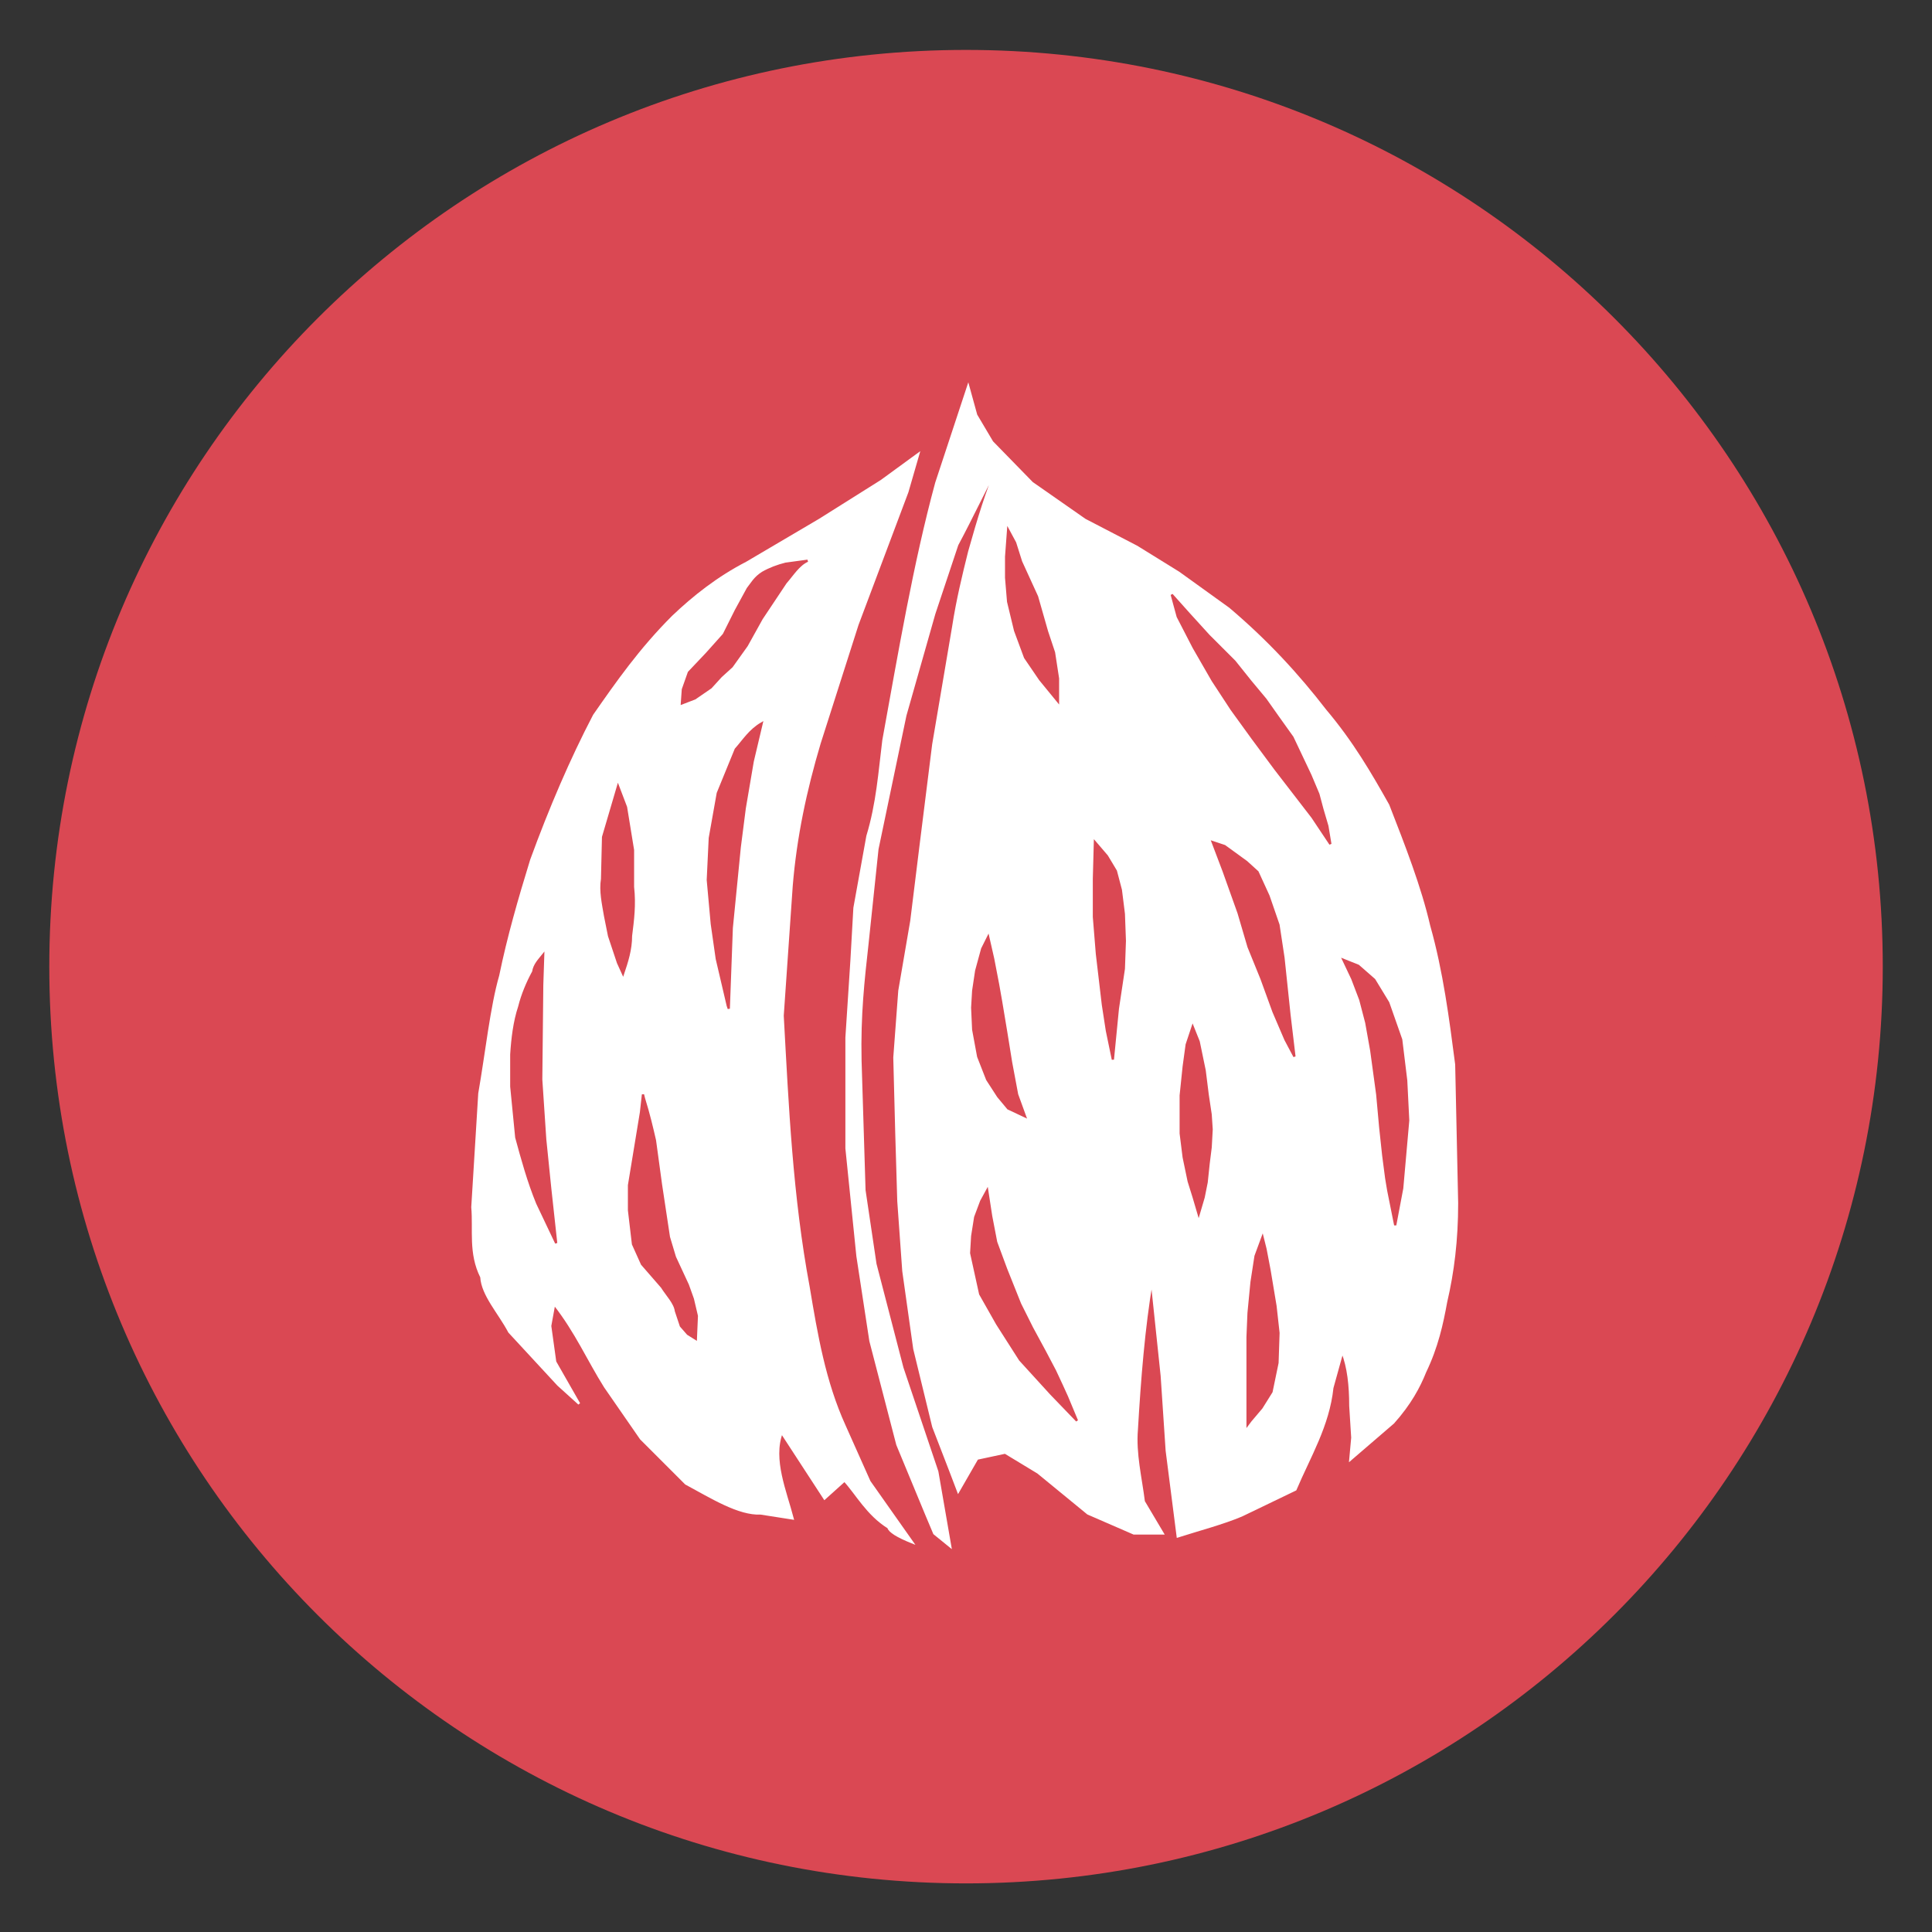 <?xml version="1.0" encoding="utf-8"?>
<!-- Generator: Adobe Illustrator 23.0.0, SVG Export Plug-In . SVG Version: 6.00 Build 0)  -->
<svg version="1.1" id="Capa_1" xmlns="http://www.w3.org/2000/svg" xmlns:xlink="http://www.w3.org/1999/xlink" x="0px" y="0px"
	 width="1080px" height="1080px" viewBox="0 0 1080 1080" style="enable-background:new 0 0 1080 1080;" xml:space="preserve">
<rect x="0" y="0" width="1080" height="1080" fill="#333333" stroke="none"/>
<style type="text/css">
	.st0{fill:#FBDE3F;stroke:#FBDE3F;stroke-width:13.376;stroke-linecap:round;stroke-linejoin:round;}
	.st1{fill:#FFFFFF;stroke:#FFFFFF;stroke-width:0.223;stroke-linecap:round;stroke-linejoin:round;}
	.st2{fill:#FBDE3F;stroke:#FBDE3F;stroke-width:0.223;stroke-linecap:round;stroke-linejoin:round;}
	.st3{fill:#5FB23C;stroke:#5FB23C;stroke-width:13.376;stroke-linecap:round;stroke-linejoin:round;}
	.st4{fill:#5FB23C;stroke:#5FB23C;stroke-width:0.223;stroke-linecap:round;stroke-linejoin:round;}
	.st5{fill:#C27344;stroke:#C27344;stroke-width:13.376;stroke-linecap:round;stroke-linejoin:round;}
	.st6{fill:none;stroke:#FFFFFF;stroke-width:8.471;stroke-linecap:round;stroke-linejoin:round;}
	.st7{fill:none;stroke:#FFFFFF;stroke-width:1.783;stroke-linecap:round;stroke-linejoin:round;}
	.st8{fill:none;stroke:#FFFFFF;stroke-width:1.783;}
	.st9{fill:#32B4E8;stroke:#32B4E8;stroke-width:13.376;stroke-linecap:round;stroke-linejoin:round;}
	.st10{fill:#FFFFFF;stroke:#FFFFFF;stroke-width:0.223;}
	.st11{fill:#FFFFFF;stroke:#FFFFFF;stroke-width:0.206;}
	.st12{fill:#DA4853;stroke:#DA4853;stroke-width:13.376;stroke-linecap:round;stroke-linejoin:round;}
	.st13{fill:#DA4853;stroke:#DA4853;stroke-width:0.223;}
	.st14{clip-path:url(#path3230_2_);}
	.st15{fill:#EE703E;stroke:#EE703E;stroke-width:13.376;stroke-linecap:round;stroke-linejoin:round;}
	.st16{fill:#F28C33;stroke:#F28C33;stroke-width:13.376;stroke-linecap:round;stroke-linejoin:round;}
	.st17{fill:#F28C33;stroke:#F28C33;stroke-width:0.223;}
	.st18{fill:#F28C33;stroke:#F28C33;stroke-width:0.223;stroke-linejoin:round;}
	.st19{fill:#6E361E;stroke:#6E361E;stroke-width:1.668;stroke-linecap:round;stroke-linejoin:round;}
	.st20{fill:#FFFFFF;stroke:#FFFFFF;stroke-width:0.208;stroke-linecap:round;stroke-linejoin:round;}
	.st21{fill:#6E361E;stroke:#6E361E;stroke-width:0.208;stroke-linejoin:round;}
	.st22{fill:#6E361E;stroke:#6E361E;stroke-width:0.208;stroke-linecap:round;stroke-linejoin:round;}
	.st23{fill:#53BFD2;stroke:#53BFD2;stroke-width:13.376;stroke-linecap:round;stroke-linejoin:round;}
	.st24{fill:#FAFAFA;stroke:#FAFAFA;stroke-width:0.223;stroke-linecap:round;stroke-linejoin:round;}
	.st25{fill:#53BFD2;stroke:#53BFD2;stroke-width:0.223;stroke-linecap:round;stroke-linejoin:round;}
	.st26{clip-path:url(#path3230-0-5-2_2_);}
	.st27{fill:#C09428;stroke:#C09428;stroke-width:1.668;stroke-linecap:round;stroke-linejoin:round;}
	
		.st28{fill:#020203;fill-opacity:0;stroke:#020203;stroke-width:0.208;stroke-linecap:round;stroke-linejoin:round;stroke-opacity:0;}
	.st29{fill:#C09428;stroke:#C09428;stroke-width:0.208;stroke-linecap:round;stroke-linejoin:round;}
	.st30{fill:#2D4597;stroke:#2D4597;stroke-width:13.376;stroke-linecap:round;stroke-linejoin:round;}
	.st31{fill:#C4E2D5;stroke:#C4E2D5;stroke-width:0.223;}
	.st32{fill:#2D4597;stroke:#2D4597;stroke-width:0.223;}
	.st33{clip-path:url(#path3230-2-6_2_);}
	.st34{fill:#998E6C;stroke:#998E6C;stroke-width:13.376;stroke-linecap:round;stroke-linejoin:round;}
	.st35{fill:#FFFFFF;stroke:#FFFFFF;stroke-width:0.189;stroke-linecap:round;stroke-linejoin:round;}
	.st36{fill:#FFFFFF;stroke:#FFFFFF;stroke-width:0.159;stroke-linecap:round;stroke-linejoin:round;}
	.st37{fill:#FFFFFF;stroke:#FFFFFF;stroke-width:0.119;stroke-linecap:round;stroke-linejoin:round;}
	.st38{fill:#FFFFFF;stroke:#FFFFFF;stroke-width:0.178;stroke-linecap:round;stroke-linejoin:round;}
	.st39{fill:#0CA75B;stroke:#0CA75B;stroke-width:13.376;stroke-linecap:round;stroke-linejoin:round;}
	.st40{fill:#0CA75B;stroke:#0CA75B;stroke-width:0.223;stroke-linecap:round;stroke-linejoin:round;}
	.st41{fill:#FFFFFF;stroke:#FFFFFF;stroke-width:0.223;stroke-linecap:round;stroke-linejoin:round;stroke-opacity:0.941;}
	.st42{fill:#82144F;stroke:#82144F;stroke-width:18.179;stroke-linecap:round;stroke-linejoin:round;}
	.st43{fill:#FFFFFF;stroke:#FFFFFF;stroke-width:0.303;stroke-linecap:round;stroke-linejoin:round;}
	.st44{fill:#82144F;stroke:#82144F;stroke-width:0.303;}
	.st45{fill:#FFFFFF;stroke:#FFFFFF;stroke-width:0.303;}
	.st46{fill:#FFFFFF;stroke:#82144F;stroke-width:4.718;stroke-linecap:round;stroke-linejoin:round;}
</style>
<g id="layer1_4_" transform="translate(0,-680.315)">
	<g id="g5613" transform="matrix(5.577,0,0,5.577,-978.597,-1138.95)">
		<g id="g5591">
			<path id="path3230-2-55" class="st12" d="M357.5,423.1c0,47-38.1,85.2-85.2,85.2s-85.2-38.1-85.2-85.2s38.1-85.2,85.2-85.2
				S357.5,376,357.5,423.1z"/>
			<g id="g4083" transform="translate(-134.182,323.113)">
				<g id="g4111">
					<path id="path4080" class="st10" d="M406.7,41.8l-3.2,9.7c-2.2,8.1-3.7,17-5.3,25.8c-0.4,3.2-0.6,6.3-1.6,9.6l-1.3,7.2
						l-0.3,5.3l-0.5,7.7l0,11.1l1.1,10.8l1.3,8.5l2.7,10.4l2.9,7l0.8,1.9l1.6,1.3l-1.3-7.5l-3.5-10.4l-2.7-10.4l-1.1-7.4l-0.4-13
						c-0.1-4.6,0.3-8.1,0.7-11.7l1-9.5l2.8-13.4l2.9-10.2l2.3-6.9c1.5-2.8,2.8-5.6,4.1-8c-1.1,2.5-2,5.5-2.9,8.7
						c-0.6,2.4-1.2,4.9-1.6,7.5l-2,11.8l-1.3,10.4l-0.9,7.3l-1.2,7l-0.5,6.7l0.2,7.7l0.2,6.7l0.5,7l1.1,7.8l1.9,7.8l1.7,4.4l0.8,2.1
						l1.9-3.3l2.8-0.6l3.3,2l5,4.1l4.6,2h2.9l-1.9-3.2c-0.3-2.4-0.9-4.8-0.7-7.2c0.3-5.1,0.7-10.2,1.5-14.9l1,9.5l0.5,7.5l1.1,8.6
						c2.2-0.7,4.5-1.3,6.4-2.1l5.4-2.6c1.4-3.3,3.3-6.4,3.7-10.2l1-3.6c0.6,1.5,0.8,3.4,0.8,5.4l0.2,3.2l-0.2,2.2l4.3-3.7
						c1.7-1.9,2.6-3.6,3.2-5.1c1.2-2.5,1.7-4.8,2.1-7c0.7-3,1.1-6.2,1.1-9.9l-0.3-13.9c-0.6-4.6-1.2-9.3-2.5-13.9
						c-0.9-3.9-2.5-8-4.1-12.1c-1.8-3.2-3.6-6.3-6.3-9.5c-2.7-3.5-5.8-6.9-9.7-10.2l-5-3.6l-4.2-2.6l-5.2-2.7l-5.3-3.7l-4-4.1
						l-1.6-2.7L406.7,41.8z"/>
					<g id="g4100">
						<path id="path4082" class="st13" d="M415.7,73.4v-2.3l-0.4-2.6l-0.7-2.1l-1-3.5l-1.6-3.5l-0.6-1.9l-0.7-1.3l-0.2,2.7V61
							l0.2,2.4l0.7,2.9l1,2.7l1.5,2.2L415.7,73.4z"/>
						<path id="path4084" class="st13" d="M427.1,62.7l1.7,1.9l2,2.2l2.6,2.6l1.6,2l1.5,1.8l1.2,1.7l1.5,2.1l0.9,1.9l0.9,1.9
							l0.8,1.9l0.4,1.5l0.5,1.7l0.3,1.8l-1.8-2.7l-3.7-4.8l-2.3-3.1l-2.1-2.9l-1.9-2.9l-1.9-3.3l-1.6-3.1L427.1,62.7z"/>
						<path id="path4086" class="st13" d="M431.2,87.5l1.1,2.9l1.5,4.2l1,3.4l1.3,3.2l1.2,3.3l1.2,2.8l0.9,1.7l-0.5-4.2l-0.6-5.7
							l-0.5-3.3l-1-2.9l-1.1-2.4l-1.1-1l-2.2-1.6l-0.6-0.2L431.2,87.5z"/>
						<path id="path4088" class="st13" d="M419.4,87.5l-0.1,3.7V95l0.3,3.7l0.6,5.1l0.4,2.6l0.6,2.9l0.5-5.1l0.6-4l0.1-2.8l-0.1-2.7
							l-0.3-2.4l-0.5-1.9l-0.9-1.5L419.4,87.5z"/>
						<path id="path4090" class="st13" d="M412.4,115l-0.8-2.2l-0.6-3.2l-0.5-3.1l-0.5-3l-0.3-1.7l-0.5-2.6l-0.5-2.2l-0.6,1.2
							l-0.6,2.2l-0.3,2l-0.1,1.7l0.1,2.2l0.5,2.7l0.9,2.3l1.1,1.7l1,1.2L412.4,115z"/>
						<path id="path4092" class="st13" d="M429.8,124.8l0.5-1.7l0.3-1.5l0.2-1.9l0.2-1.6l0.1-1.8l-0.1-1.5l-0.3-2l-0.3-2.4l-0.6-2.9
							l-0.6-1.5l-0.6,1.8l-0.3,2.2l-0.3,2.9v3.8l0.3,2.4l0.5,2.4l0.5,1.6L429.8,124.8z"/>
						<path id="path4094" class="st13" d="M449.5,125.9l0.7-3.7l0.6-6.8l-0.2-4l-0.5-4.1l-1.3-3.7l-1.4-2.3l-1.6-1.4l-1.5-0.6
							l0.9,1.9l0.8,2.1l0.6,2.3l0.5,2.8l0.6,4.4l0.3,3.3l0.3,2.8l0.3,2.3l0.2,1.2L449.5,125.9z"/>
						<path id="path4096" class="st13" d="M435,145.5l1.1-1.3l1-1.6l0.6-2.9l0.1-3l-0.3-2.7l-0.6-3.6l-0.4-2.1l-0.3-1.2l-0.7,1.9
							l-0.4,2.6l-0.3,3.1l-0.1,2.4v2.2v3.6v2.4v0.6L435,145.5z"/>
						<path id="path4098" class="st13" d="M408.6,122.4l0.4,2.6l0.5,2.6l1,2.7l1.4,3.5l1.2,2.4l1.3,2.4l1,1.9l0.7,1.5l0.5,1.1l1,2.4
							l-2.6-2.7l-3.1-3.4l-2.3-3.6l-1.7-3l-0.9-4.1l0.1-1.7l0.3-1.9l0.6-1.6L408.6,122.4z"/>
					</g>
				</g>
				<path id="path3303" class="st10" d="M401.1,157.7l-4.3-6.1l-2.5-5.6c-2-4.4-2.8-9.1-3.6-13.9c-1.7-9.1-2.1-18.1-2.6-27.2l0.9-13
					c0.4-4.9,1.4-9.6,2.8-14.3l3.8-11.9l5-13.3l1.1-3.8l-3.7,2.7l-6.2,3.9l-7.3,4.3c-2.9,1.5-5.3,3.4-7.4,5.4
					c-3.3,3.3-5.6,6.6-7.9,9.9c-2.3,4.4-4.4,9.3-6.3,14.5c-1.2,3.9-2.3,7.7-3.1,11.6c-0.9,3.1-1.4,7.8-2.1,11.8l-0.7,11.4
					c0.2,2.3-0.3,4.6,0.9,7c0.1,1.8,1.8,3.6,2.8,5.5l4.9,5.3l2.1,1.9l-2.4-4.2l-0.5-3.6l0.4-2.2c2.2,2.8,3.4,5.6,5.1,8.3l3.6,5.2
					l4.5,4.5c2.6,1.4,5.3,3.1,7.5,3l3.2,0.5c-0.7-2.7-2.1-5.9-1.1-8.6l4.3,6.6l2-1.8c1.2,1.3,2.3,3.4,4.4,4.7
					C398.8,156.6,399.6,157.1,401.1,157.7L401.1,157.7z"/>
				<path id="path4073" class="st13" d="M383,69.9l1.5-2.1l1.5-2.7l2.4-3.6c0.7-0.8,1.3-1.8,2.2-2.2l-2.2,0.3
					c-0.8,0.2-1.6,0.5-2.3,0.9c-0.8,0.5-1.1,1.1-1.5,1.6l-1.2,2.2l-1.2,2.4l-1.7,1.9l-1.8,1.9l-0.6,1.7l-0.1,1.4l1.3-0.5l1.6-1.1
					l1-1.1L383,69.9z"/>
				<path id="path4075" class="st13" d="M382.7,104.2l0.3-8.1l0.8-8.1l0.5-3.9l0.8-4.7l0.9-3.8c-1.2,0.7-1.8,1.7-2.6,2.6l-1.8,4.4
					l-0.8,4.5l-0.2,4.2l0.4,4.4l0.5,3.5l1.1,4.7L382.7,104.2z"/>
				<path id="path4077" class="st13" d="M372.1,100.7c0.4-1.2,0.8-2.4,0.8-3.8c0.2-1.6,0.4-3.1,0.2-4.9v-3.7l-0.7-4.3l-0.8-2.1
					l-1.5,5.1l-0.1,4.2c-0.2,1.2,0.1,2.5,0.3,3.7l0.4,2l0.9,2.7L372.1,100.7z"/>
				<path id="path4079" class="st13" d="M364.1,98.8l-0.1,3l-0.1,9.5l0.4,6l0.5,4.9l0.6,5.5l-1.9-4c-0.9-2.2-1.5-4.4-2.1-6.6
					l-0.5-5.1v-3.2c0.1-1.6,0.3-3.3,0.8-4.8c0.3-1.2,0.8-2.4,1.4-3.5C363.2,99.8,363.7,99.3,364.1,98.8L364.1,98.8z"/>
				<path id="path4081" class="st13" d="M374.2,113.2c0.5,1.6,0.8,2.9,1.1,4.2l0.6,4.4l0.8,5.3l0.6,2l1.3,2.8l0.5,1.4l0.4,1.7
					l-0.1,2.3l-0.8-0.5l-0.7-0.8l-0.5-1.5c-0.1-0.8-0.9-1.6-1.4-2.4l-2-2.3l-0.9-2l-0.4-3.4v-2.5l1.2-7.3l0.2-1.8L374.2,113.2z"/>
			</g>
		</g>
	</g>
</g>
</svg>
